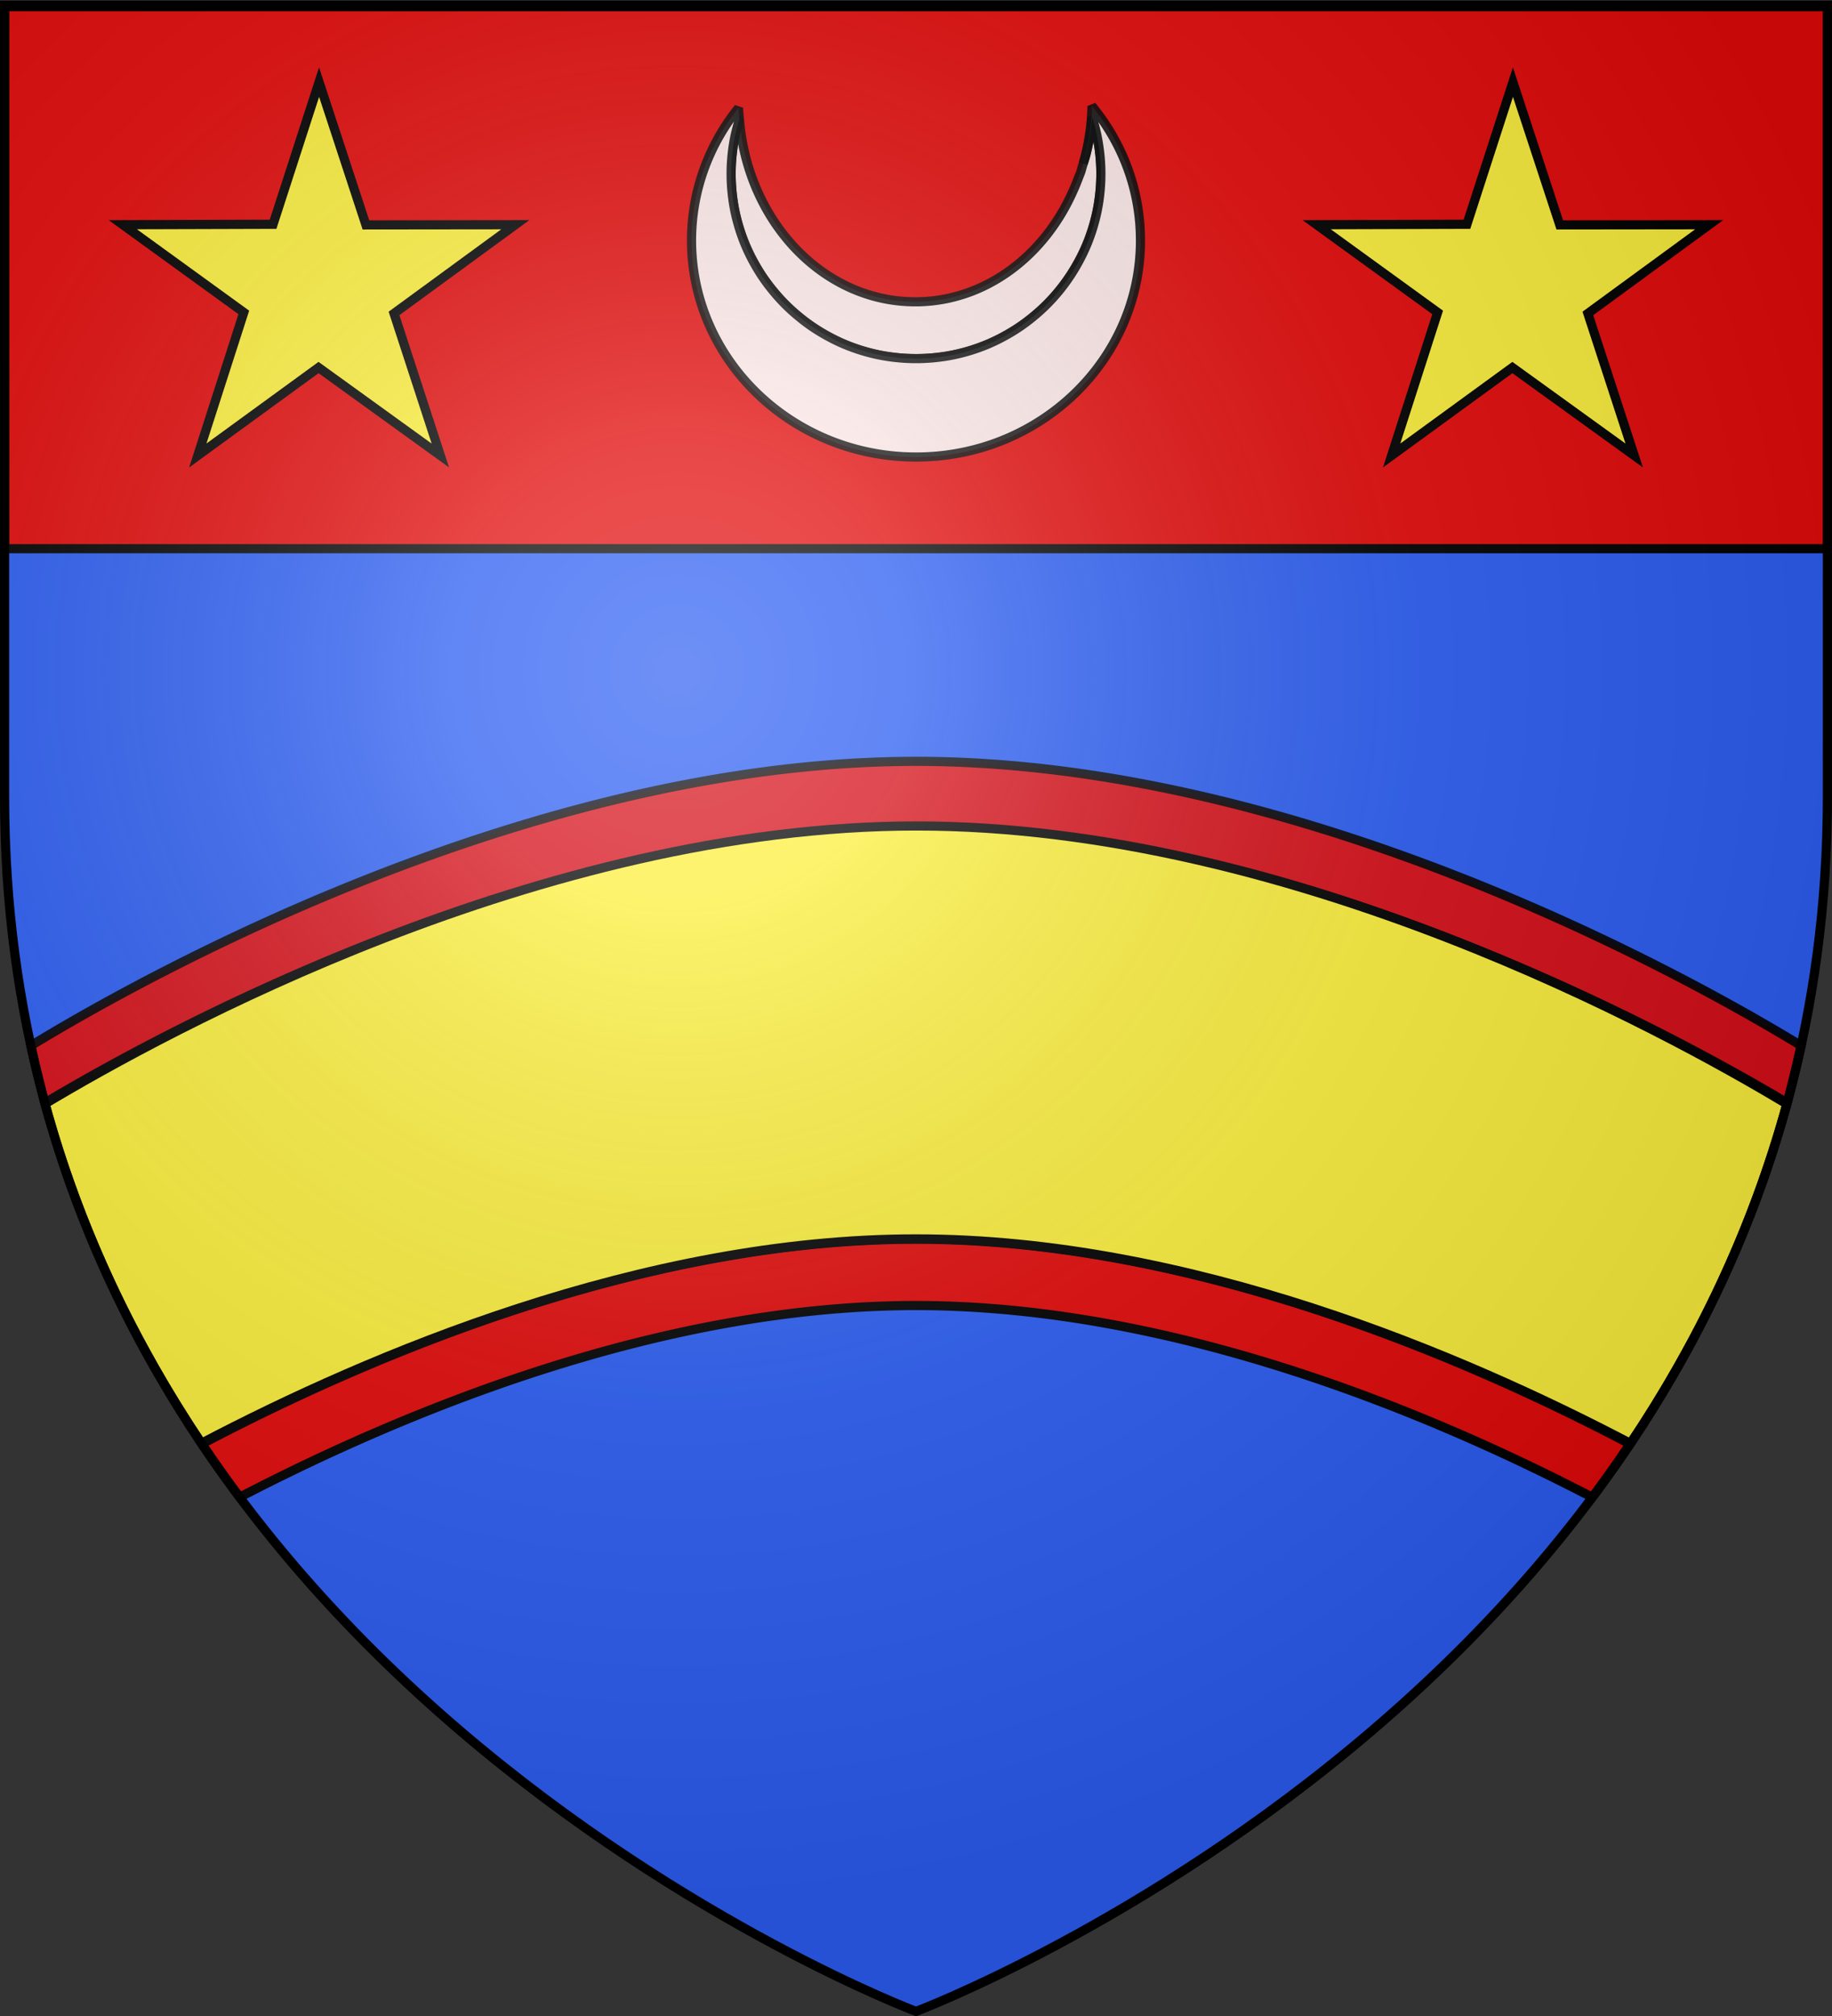 <svg xmlns="http://www.w3.org/2000/svg" xmlns:xlink="http://www.w3.org/1999/xlink" width="600" height="660" version="1.0"><rect width="100%" height="100%" fill="#333333" stroke="none"/><desc>Flag of Canton of Valais (Wallis)</desc><defs><radialGradient xlink:href="#c" id="d" cx="221.445" cy="226.331" r="300" fx="221.445" fy="226.331" gradientTransform="matrix(1.353 0 0 1.349 -77.63 -85.747)" gradientUnits="userSpaceOnUse"/><linearGradient id="c"><stop offset="0" style="stop-color:white;stop-opacity:.314"/><stop offset=".19" style="stop-color:white;stop-opacity:.251"/><stop offset=".6" style="stop-color:#6b6b6b;stop-opacity:.125"/><stop offset="1" style="stop-color:black;stop-opacity:.125"/></linearGradient></defs><g style="display:inline"><path d="M300.054 659.64s298.5-112.321 298.5-397.773V3.316h-597v258.551c0 285.452 298.5 397.772 298.5 397.772" style="fill:#2b5df2;fill-opacity:1;fill-rule:evenodd;stroke:none;stroke-width:1px;stroke-linecap:butt;stroke-linejoin:miter;stroke-opacity:1"/></g><g style="display:inline"><path d="M300 405.688c-89.382 0-178.747 38.048-233.875 67.03A418 418 0 0 0 78.5 490.157c54.441-28.267 137.974-62.75 221.5-62.75 83.57 0 167.105 34.506 221.5 62.781a418 418 0 0 0 12.375-17.437C478.8 443.762 389.427 405.688 300 405.688z" style="fill:#e20909;fill-opacity:1;fill-rule:evenodd;stroke:#000;stroke-width:3;stroke-linecap:butt;stroke-linejoin:miter;stroke-miterlimit:4;stroke-opacity:1;stroke-dasharray:none;display:inline"/><path d="M300 249.25c-128.376 0-256.477 72.71-289.875 93.094a368 368 0 0 0 4.563 18.719C54.068 337.57 176.922 270.719 300 270.719s245.932 66.851 285.313 90.344a368 368 0 0 0 4.562-18.72C556.477 321.96 428.376 249.25 300 249.25z" style="opacity:.931;fill:#e20909;fill-opacity:1;fill-rule:evenodd;stroke:#000;stroke-width:3;stroke-miterlimit:4;stroke-opacity:1;stroke-dasharray:none;display:inline"/><path d="M300.156 270.406c-122.95 0-245.835 67.232-285.406 90.969 11.45 41.873 29.563 78.81 51.219 111.125 55.135-28.915 144.58-66.906 234.031-66.906 89.49 0 178.915 38.049 234 66.969 21.661-32.312 39.762-69.255 51.219-111.125-39.357-23.688-162.018-91.032-285.063-91.032z" style="fill:#fcef3c;fill-opacity:1;fill-rule:evenodd;stroke:#000;stroke-width:3;stroke-linecap:butt;stroke-linejoin:miter;stroke-miterlimit:4;stroke-opacity:1;stroke-dasharray:none"/><g style="fill:#e20909;fill-opacity:1;stroke:#000;stroke-width:3.007;stroke-miterlimit:4;stroke-opacity:1;stroke-dasharray:none;display:inline"><path d="M1.532 2.114h596.466v179.009H1.532z" style="fill:#e20909;fill-opacity:1;fill-rule:nonzero;stroke:#000;stroke-width:3.007;stroke-miterlimit:4;stroke-opacity:1;stroke-dasharray:none" transform="matrix(1.001 0 0 .994 -.033 -.403)"/></g><g style="stroke-width:3;stroke-miterlimit:4;stroke-dasharray:none"><path d="M238.672 39.058c-.83 2.699-1.523 5.468-1.969 8.312a61 61 0 0 0-.75 9.469q.001 3.135.313 6.187c.207 2.036.502 4.03.906 6 .403 1.971.91 3.917 1.5 5.813a60 60 0 0 0 2.031 5.562 60 60 0 0 0 2.563 5.282 61 61 0 0 0 3.03 5 61 61 0 0 0 3.5 4.656 61 61 0 0 0 3.907 4.312 61 61 0 0 0 4.313 3.907 61 61 0 0 0 4.656 3.5 61 61 0 0 0 5 3.031 60 60 0 0 0 5.281 2.563 60 60 0 0 0 5.563 2.03 60 60 0 0 0 5.812 1.5c1.97.404 3.965.7 6 .907q3.053.312 6.188.313 3.134-.001 6.187-.313a60 60 0 0 0 6-.906c1.97-.404 3.917-.91 5.813-1.5a60 60 0 0 0 5.562-2.031 60 60 0 0 0 5.281-2.563 61 61 0 0 0 5-3.031 61 61 0 0 0 4.657-3.5 61 61 0 0 0 4.312-3.907 60.512 60.512 0 0 0 7.375-8.969 61 61 0 0 0 3.031-5 60 60 0 0 0 2.563-5.28 60 60 0 0 0 2.031-5.563 60 60 0 0 0 1.5-5.813c.403-1.97.7-3.964.906-6q.312-3.053.313-6.187c0-3.226-.265-6.38-.75-9.469a60 60 0 0 0-2.125-9.031 73.034 73.034 0 0 1-2 12.188c-.258 1.02-.607 2-.906 3-.064.219-.123.438-.188.656-.218.703-.387 1.433-.625 2.125-.217.63-.485 1.223-.719 1.843a70 70 0 0 1-1.437 3.563c-.019.043-.044.082-.063.125-9.41 21.863-29.11 36.969-51.968 36.969-30.172 0-54.899-26.27-57.594-59.75z" style="opacity:.9;fill:#fff;fill-opacity:1;fill-rule:evenodd;stroke:#000;stroke-width:3;stroke-linejoin:bevel;stroke-miterlimit:4;stroke-opacity:1;stroke-dasharray:none" transform="translate(3.5)"/><path d="M354.14 34.745a73.6 73.6 0 0 1-2.874 18.781c.3-.999.648-1.98.906-3a73 73 0 0 0 2-12.187 60 60 0 0 1 2.125 9.031c.485 3.09.75 6.243.75 9.469q-.001 3.135-.313 6.187a60 60 0 0 1-.906 6 60 60 0 0 1-1.5 5.813 60 60 0 0 1-2.031 5.562 60 60 0 0 1-2.563 5.282 61 61 0 0 1-3.03 5 60.5 60.5 0 0 1-7.376 8.968 61 61 0 0 1-4.312 3.907 61 61 0 0 1-4.657 3.5 61 61 0 0 1-5 3.031 60 60 0 0 1-5.28 2.563 60 60 0 0 1-5.563 2.03 60 60 0 0 1-5.813 1.5c-1.97.404-3.965.7-6 .907a61 61 0 0 1-6.187.313q-3.135-.001-6.188-.313a60 60 0 0 1-6-.906 60 60 0 0 1-5.812-1.5 60 60 0 0 1-5.563-2.031 60 60 0 0 1-5.281-2.563 61 61 0 0 1-5-3.031 61 61 0 0 1-4.656-3.5 61 61 0 0 1-4.313-3.907 61 61 0 0 1-3.906-4.312 61 61 0 0 1-3.5-4.656 61 61 0 0 1-3.031-5 60 60 0 0 1-2.563-5.282 60 60 0 0 1-2.031-5.562 60 60 0 0 1-1.5-5.813c-.404-1.97-.7-3.964-.906-6a61 61 0 0 1-.313-6.187c0-3.226.265-6.38.75-9.469.446-2.844 1.139-5.613 1.969-8.312-.1-1.247-.243-2.485-.281-3.75-9.662 12-15.407 27.08-15.407 43.437 0 39.138 32.944 70.875 73.532 70.875s73.5-31.737 73.5-70.875c0-16.618-5.934-31.908-15.875-44z" style="opacity:.9;fill:#fff;fill-opacity:1;fill-rule:evenodd;stroke:#000;stroke-width:3;stroke-linejoin:bevel;stroke-miterlimit:4;stroke-opacity:1;stroke-dasharray:none" transform="translate(3.5)"/></g><path d="m104.5 26.88 15.345 46.748 48.92-.057-39.718 29.04 15.171 46.51-39.892-28.801-39.544 28.8 15.063-46.84-39.61-28.709 49.202-.148z" style="fill:#fcef3c;fill-opacity:1;stroke:#000;stroke-width:3;stroke-miterlimit:4;stroke-opacity:1;stroke-dasharray:none;stroke-dashoffset:0"/><path d="m495.5 26.88 15.345 46.748 48.92-.057-39.718 29.04 15.171 46.51-39.892-28.801-39.544 28.8 15.063-46.84-39.61-28.709 49.202-.148z" style="fill:#fcef3c;fill-opacity:1;stroke:#000;stroke-width:3;stroke-miterlimit:4;stroke-opacity:1;stroke-dasharray:none;stroke-dashoffset:0;display:inline"/></g><g style="display:inline"><path d="M300 658.5s298.5-112.32 298.5-397.772V2.176H1.5v258.552C1.5 546.179 300 658.5 300 658.5" style="fill:url(#d);fill-opacity:1;fill-rule:evenodd;stroke:none;display:inline"/></g><g style="display:inline"><path d="M300 658.5S1.5 546.18 1.5 260.728V2.176h597v258.552C598.5 546.18 300 658.5 300 658.5z" style="fill:none;stroke:#000;stroke-width:3;stroke-linecap:butt;stroke-linejoin:miter;stroke-miterlimit:4;stroke-opacity:1;stroke-dasharray:none"/></g></svg>